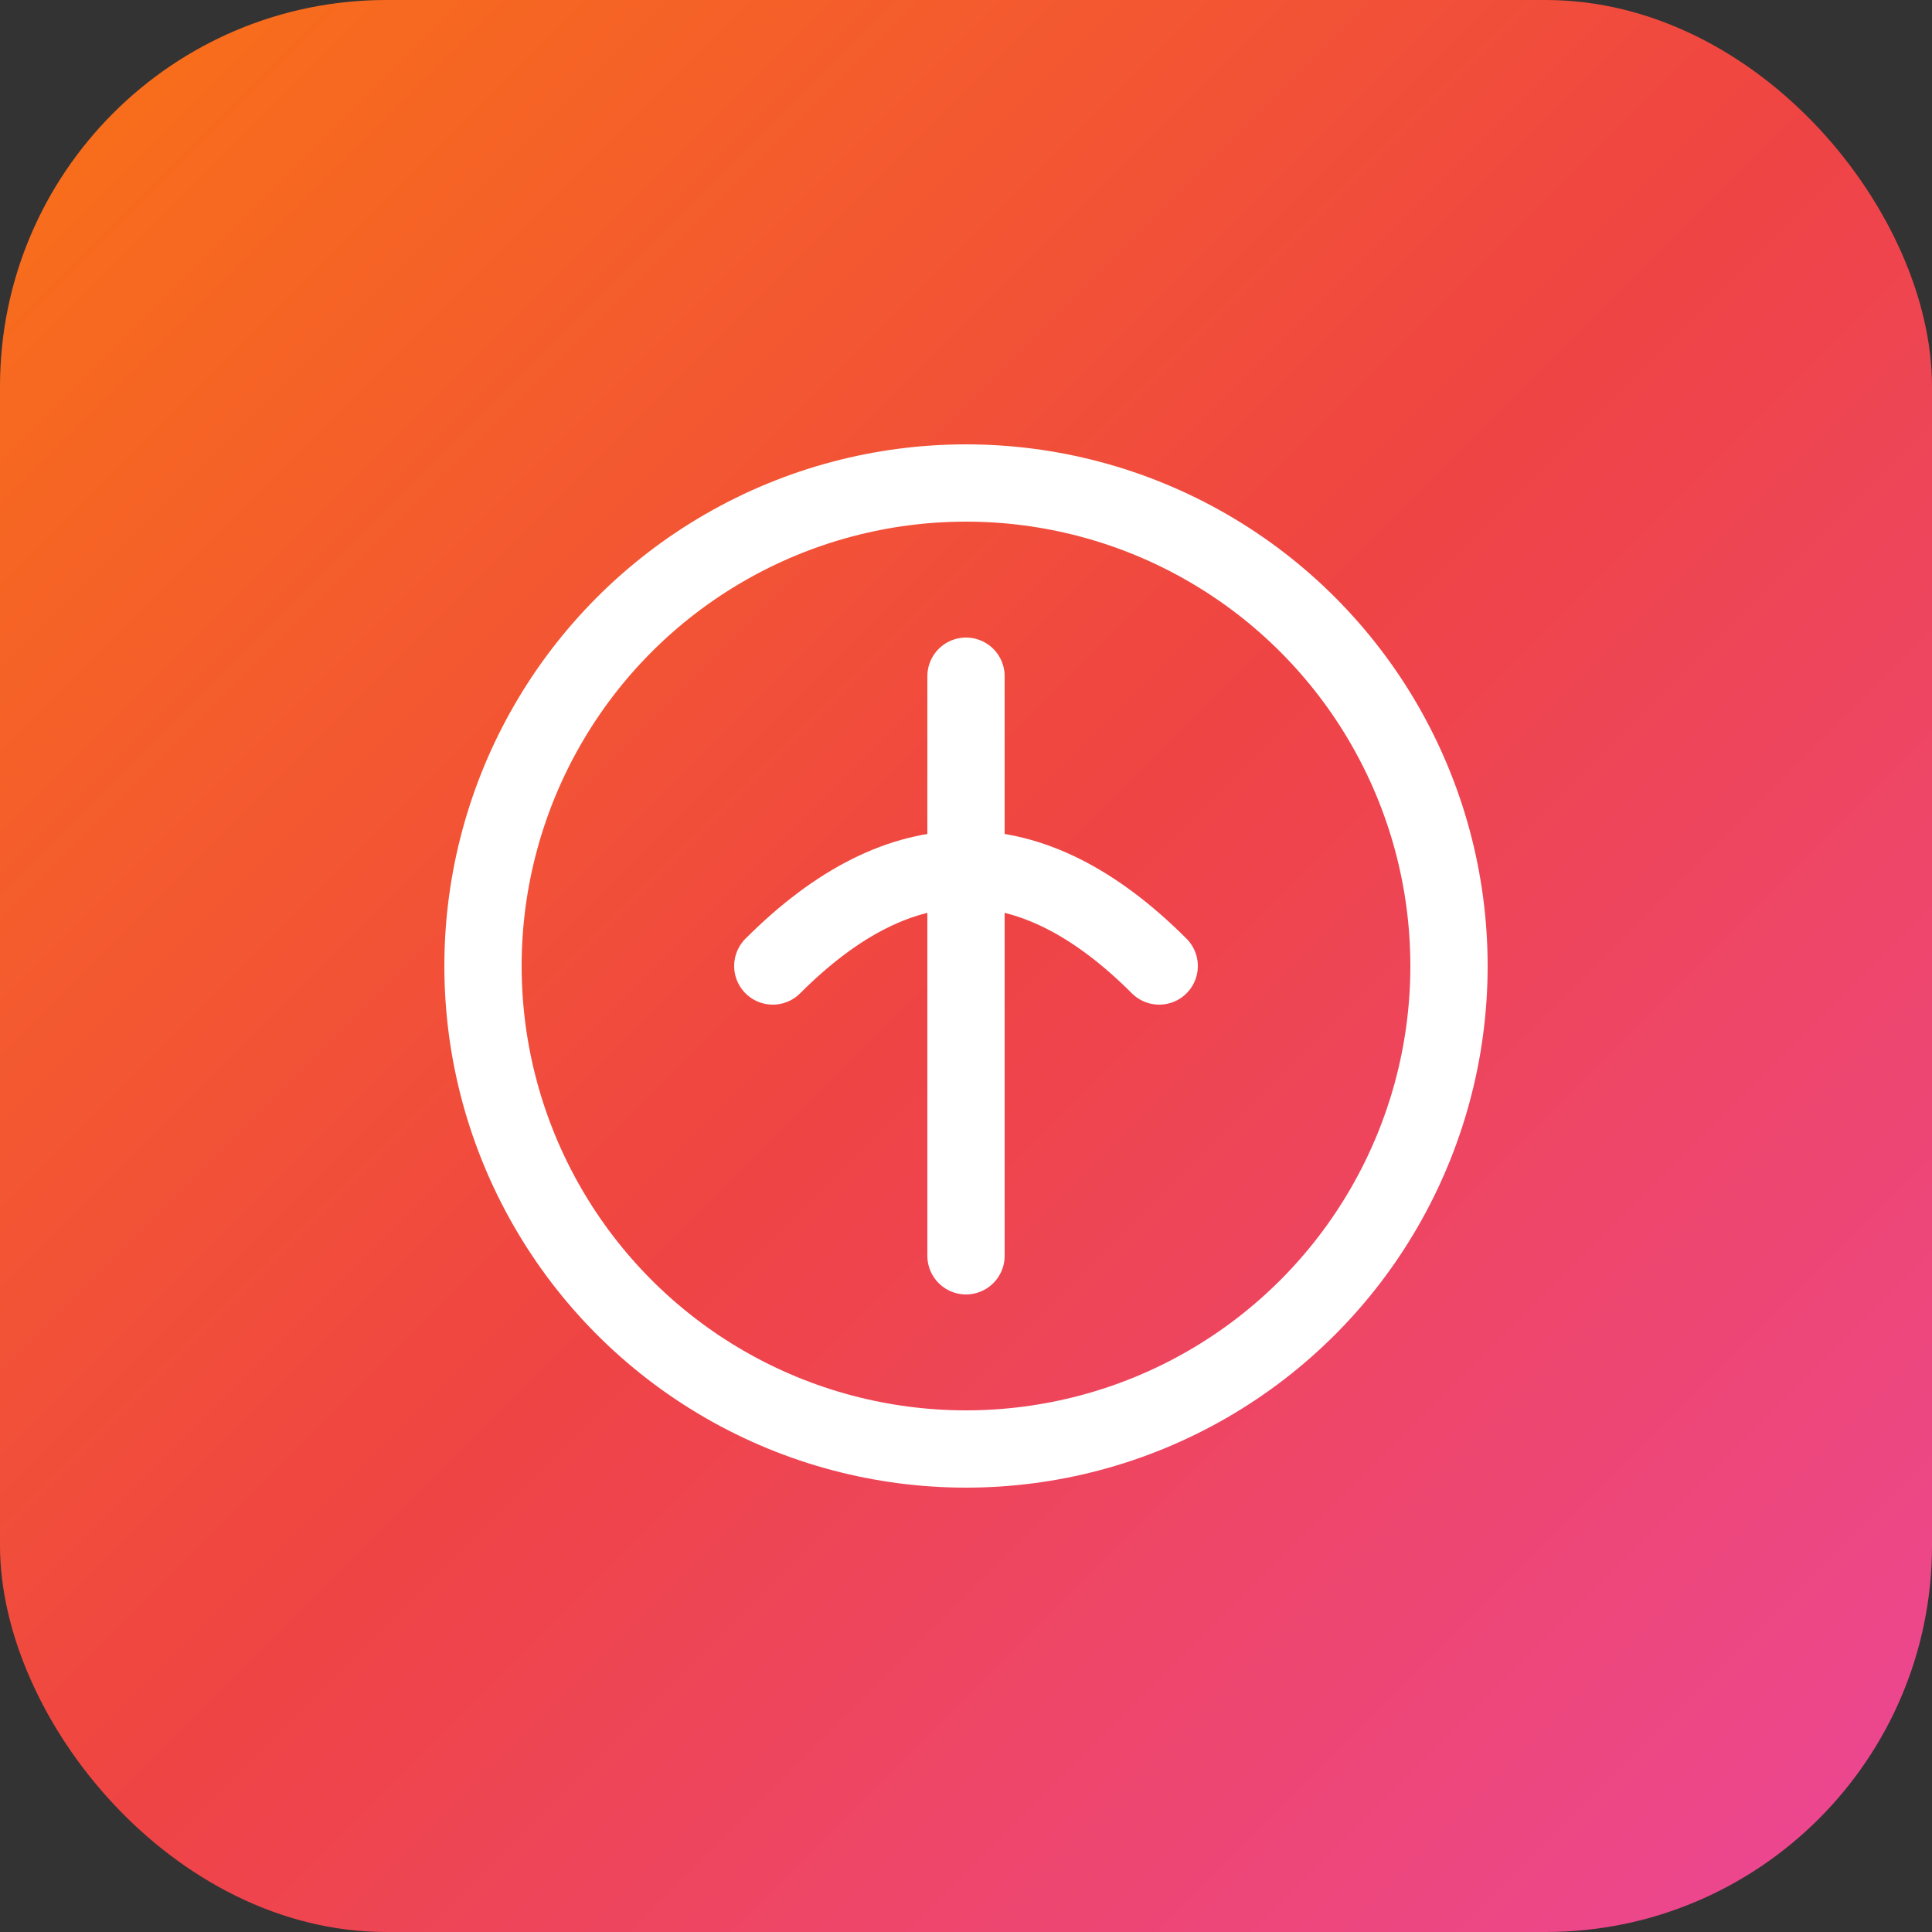 <svg xmlns="http://www.w3.org/2000/svg" viewBox="0 0 100 100">
  <rect x="0" y="0" width="100" height="100" fill="#333333" stroke="none"/>
  <defs>
    <linearGradient id="grad1" x1="0%" y1="0%" x2="100%" y2="100%">
      <stop offset="0%" style="stop-color:#f97316;stop-opacity:1" />
      <stop offset="50%" style="stop-color:#ef4444;stop-opacity:1" />
      <stop offset="100%" style="stop-color:#ec4899;stop-opacity:1" />
    </linearGradient>
  </defs>
  <rect width="100" height="100" rx="20" fill="url(#grad1)"/>
  <g transform="translate(20, 20)">
    <circle cx="30" cy="30" r="25" fill="none" stroke="white" stroke-width="4" stroke-linecap="round"/>
    <path d="M 20 30 Q 30 20, 40 30" fill="none" stroke="white" stroke-width="4" stroke-linecap="round"/>
    <line x1="30" y1="15" x2="30" y2="45" stroke="white" stroke-width="4" stroke-linecap="round"/>
  </g>
</svg>

